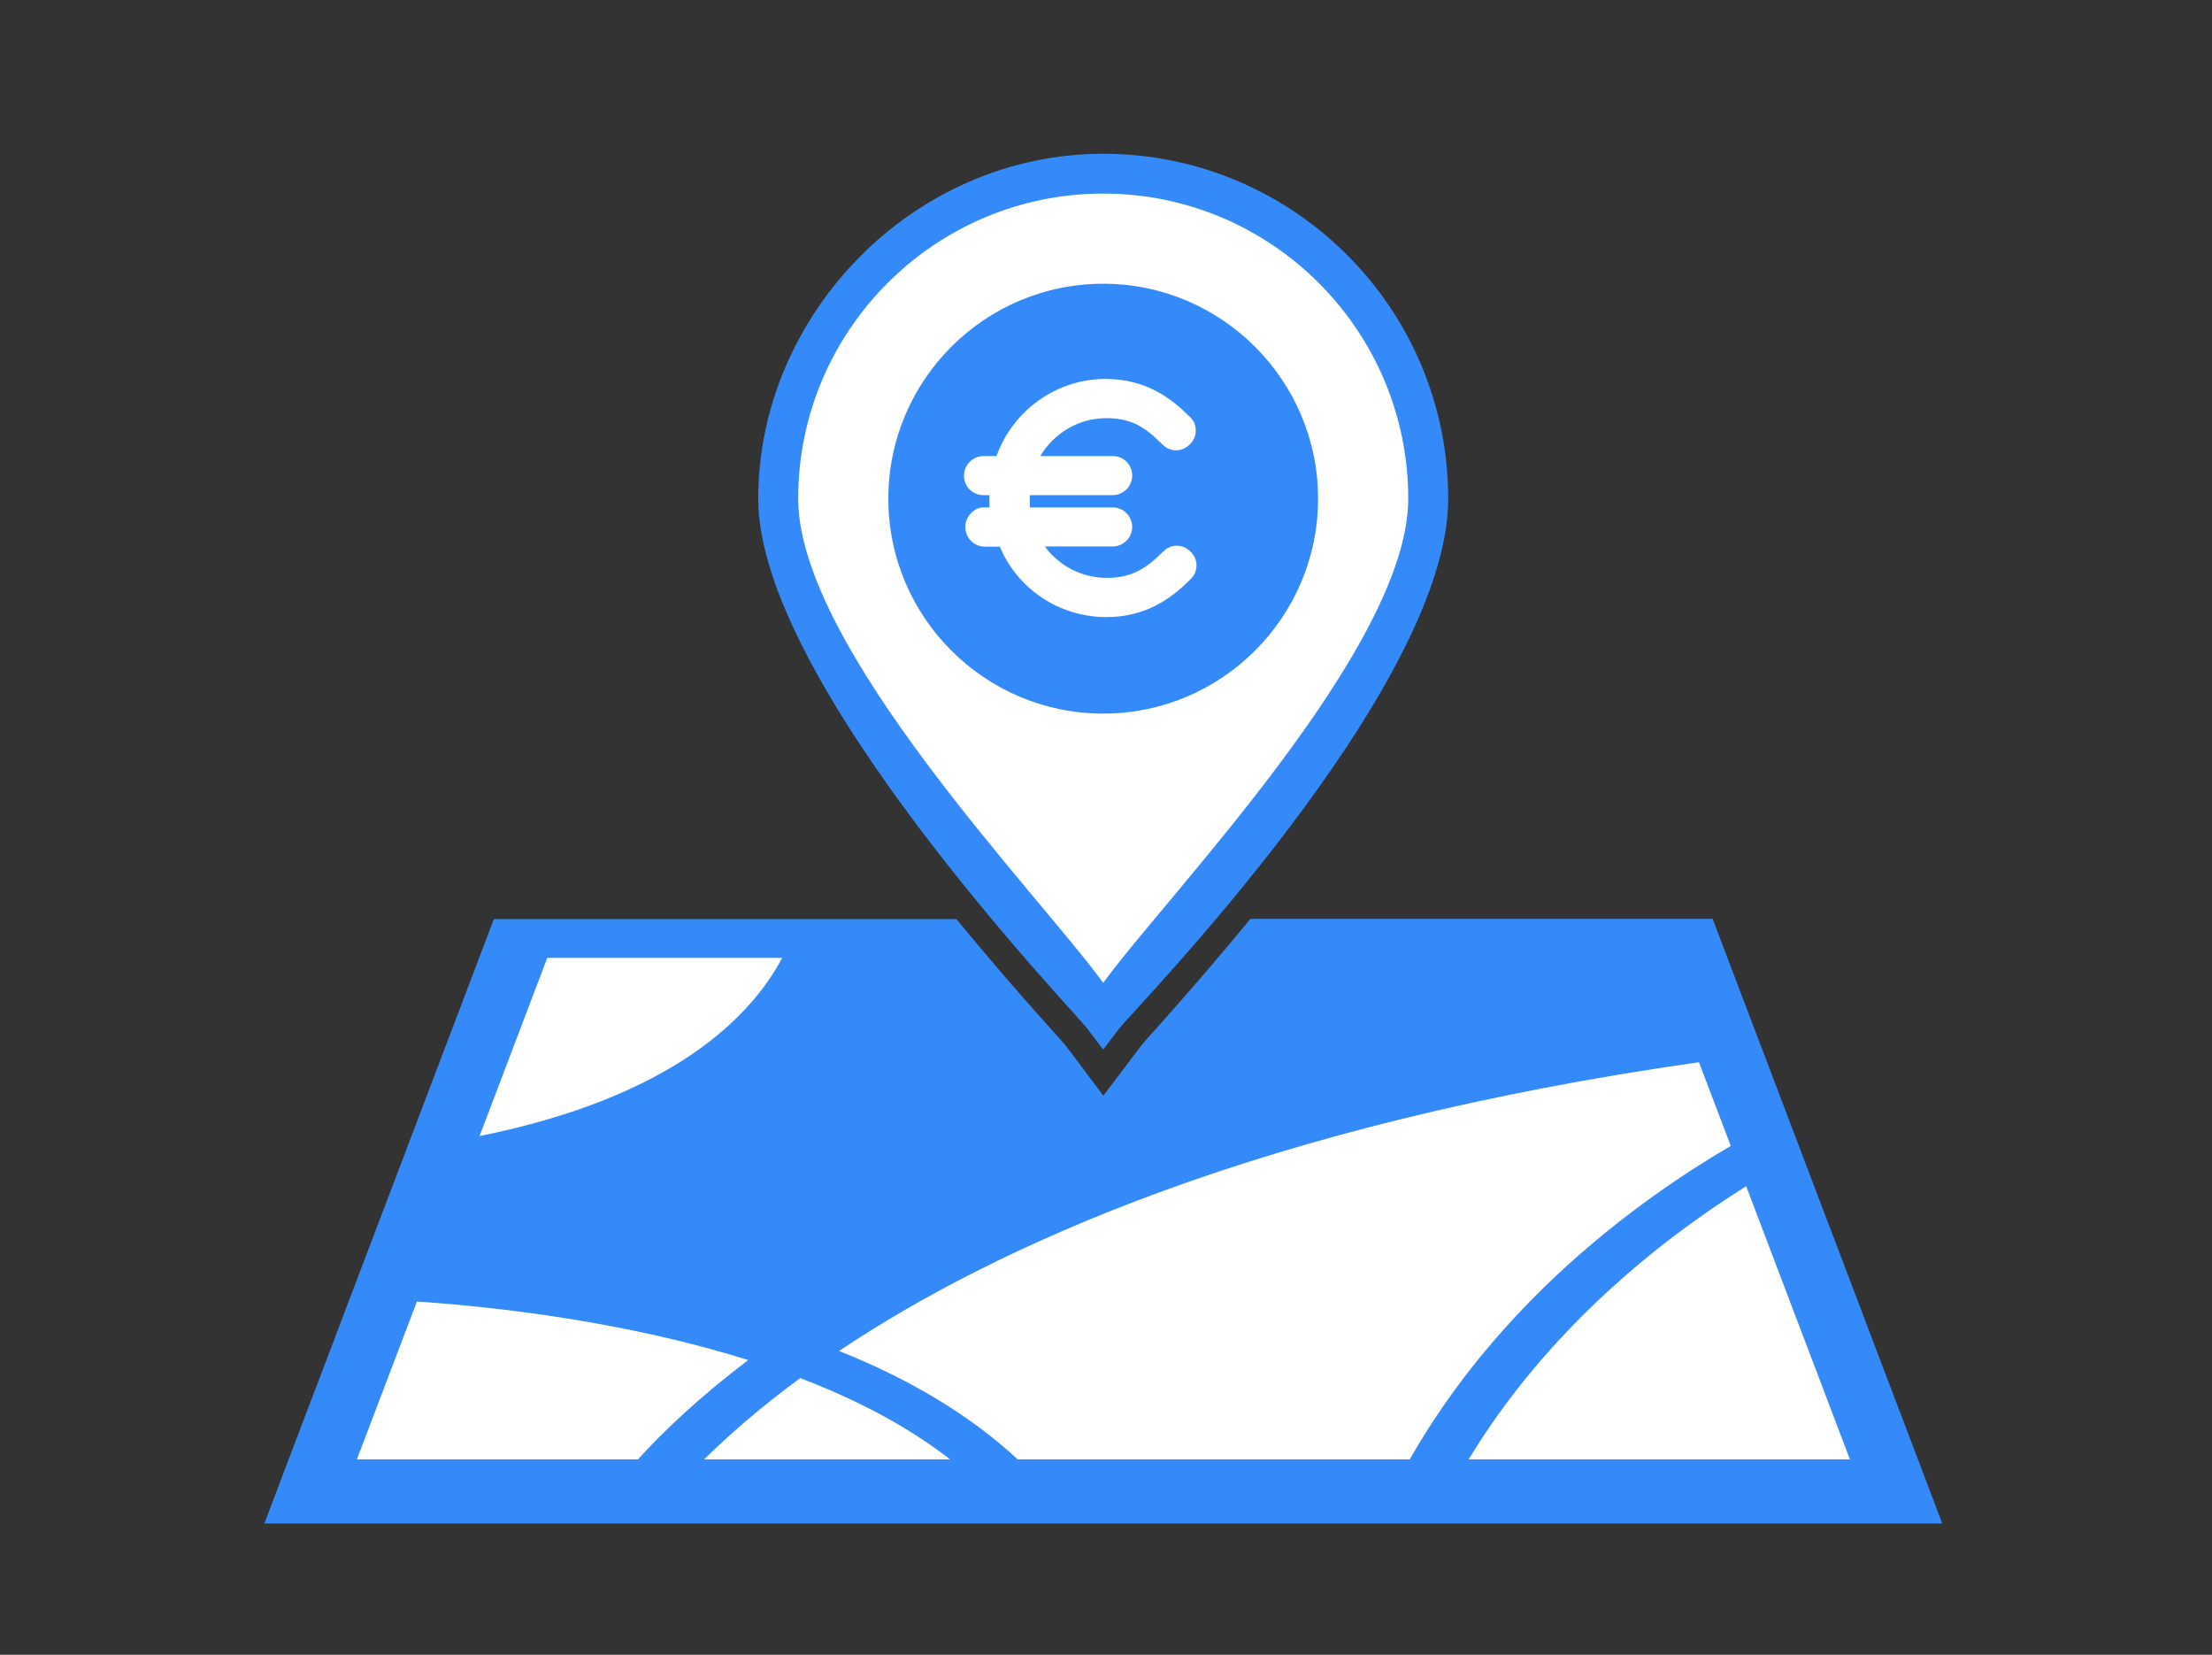 <?xml version="1.0" encoding="UTF-8"?><svg xmlns="http://www.w3.org/2000/svg" viewBox="0 0 119 89"><rect x="0" y="0" width="119" height="89" fill="#333333" stroke="none"/><defs><style>.c{fill:#fff;}.d{fill:#358af9;}.e{opacity:0;}</style></defs><g id="a" class="e"><g class="e"><path class="c" d="M118.94,.06V88.94H.06V.06H118.94m.06-.06H0V89H119V0h0Z"/></g></g><g id="b"><g><path class="c" d="M59.35,55.27l-.81-1.08c-.69-.91-16.83-17.68-16.83-27.09s7.92-17.65,17.65-17.65,17.65,7.92,17.65,17.65-16.15,26.18-16.83,27.09l-.82,1.08Z"/><polygon class="c" points="27.96 50.45 17.03 79.47 101.67 80.36 90.42 50.67 70.1 50.6 59.17 60.19 48.07 50.52 27.96 50.45"/><path class="d" d="M92.14,49.42h-24.87c-1.57,1.91-3.28,3.9-5.15,5.99-.38,.42-.63,.7-.72,.82l-2.04,2.7-2.04-2.71c-.08-.1-.34-.38-.71-.8-1.88-2.08-3.58-4.07-5.16-5.99H26.57l-12.35,32.51H104.49l-12.35-32.51Zm-62.7,2.1h12.64c-1.7,3.19-5.9,7.49-16.28,9.58l3.64-9.58Zm4.89,26.97h-15.13l3.23-8.49c4.25,.29,11.2,1.07,17.82,3.15-2.66,2.02-4.58,3.85-5.92,5.33Zm3.55,0c1.29-1.27,2.99-2.77,5.17-4.37,2.96,1.13,5.74,2.56,8.06,4.37h-13.23Zm16.87,0c-2.66-2.47-5.99-4.39-9.61-5.83,8.43-5.64,22.79-12.19,46.26-15.53l1.71,4.5c-5.27,3.09-12.51,8.52-17.27,16.86h-21.09Zm39.19-14.69l5.58,14.69h-20.51c4.21-6.94,10.22-11.74,14.93-14.69Z"/><path class="d" d="M59.35,56.45l-.86-1.13c-.72-.96-17.7-18.59-17.7-28.49s8.32-18.56,18.56-18.56,18.56,8.32,18.56,18.56-16.98,27.53-17.7,28.49l-.86,1.13Zm0-46.04c-9.05,0-16.41,7.36-16.41,16.41,0,7.99,12.93,21.26,16.41,26.04,3.48-4.77,16.41-18.05,16.41-26.04,0-9.05-7.36-16.41-16.41-16.41Zm0,27.97c-6.37,0-11.56-5.18-11.56-11.56s5.19-11.56,11.56-11.56,11.56,5.19,11.56,11.56-5.18,11.56-11.56,11.56Z"/><path class="c" d="M51.93,28.35c0,.56,.46,1.05,1.05,1.05h.81c.95,2.28,3.2,3.79,5.73,3.79,2.21,0,3.58-1.09,4.53-2.04,.21-.21,.32-.46,.32-.74s-.11-.53-.32-.74-.46-.32-.74-.32-.53,.11-.74,.32c-.91,.91-1.69,1.41-3.02,1.41s-2.57-.63-3.34-1.69h3.65c.56,0,1.05-.46,1.05-1.05,0-.56-.46-1.05-1.05-1.05h-4.46v-.66h4.46c.56,0,1.05-.46,1.05-1.05s-.46-1.05-1.05-1.05h-3.9c.74-1.23,2.07-2.04,3.55-2.04,1.37,0,2.11,.49,3.02,1.41,.21,.21,.46,.32,.74,.32s.53-.11,.74-.32c.21-.21,.32-.46,.32-.74s-.11-.56-.32-.74c-.95-.95-2.32-2.04-4.53-2.04-2.64,0-4.99,1.69-5.87,4.15h-.7c-.56,0-1.05,.46-1.05,1.05s.46,1.05,1.05,1.05h.32v.66h-.35c-.46,0-.95,.49-.95,1.05Z"/></g></g></svg>